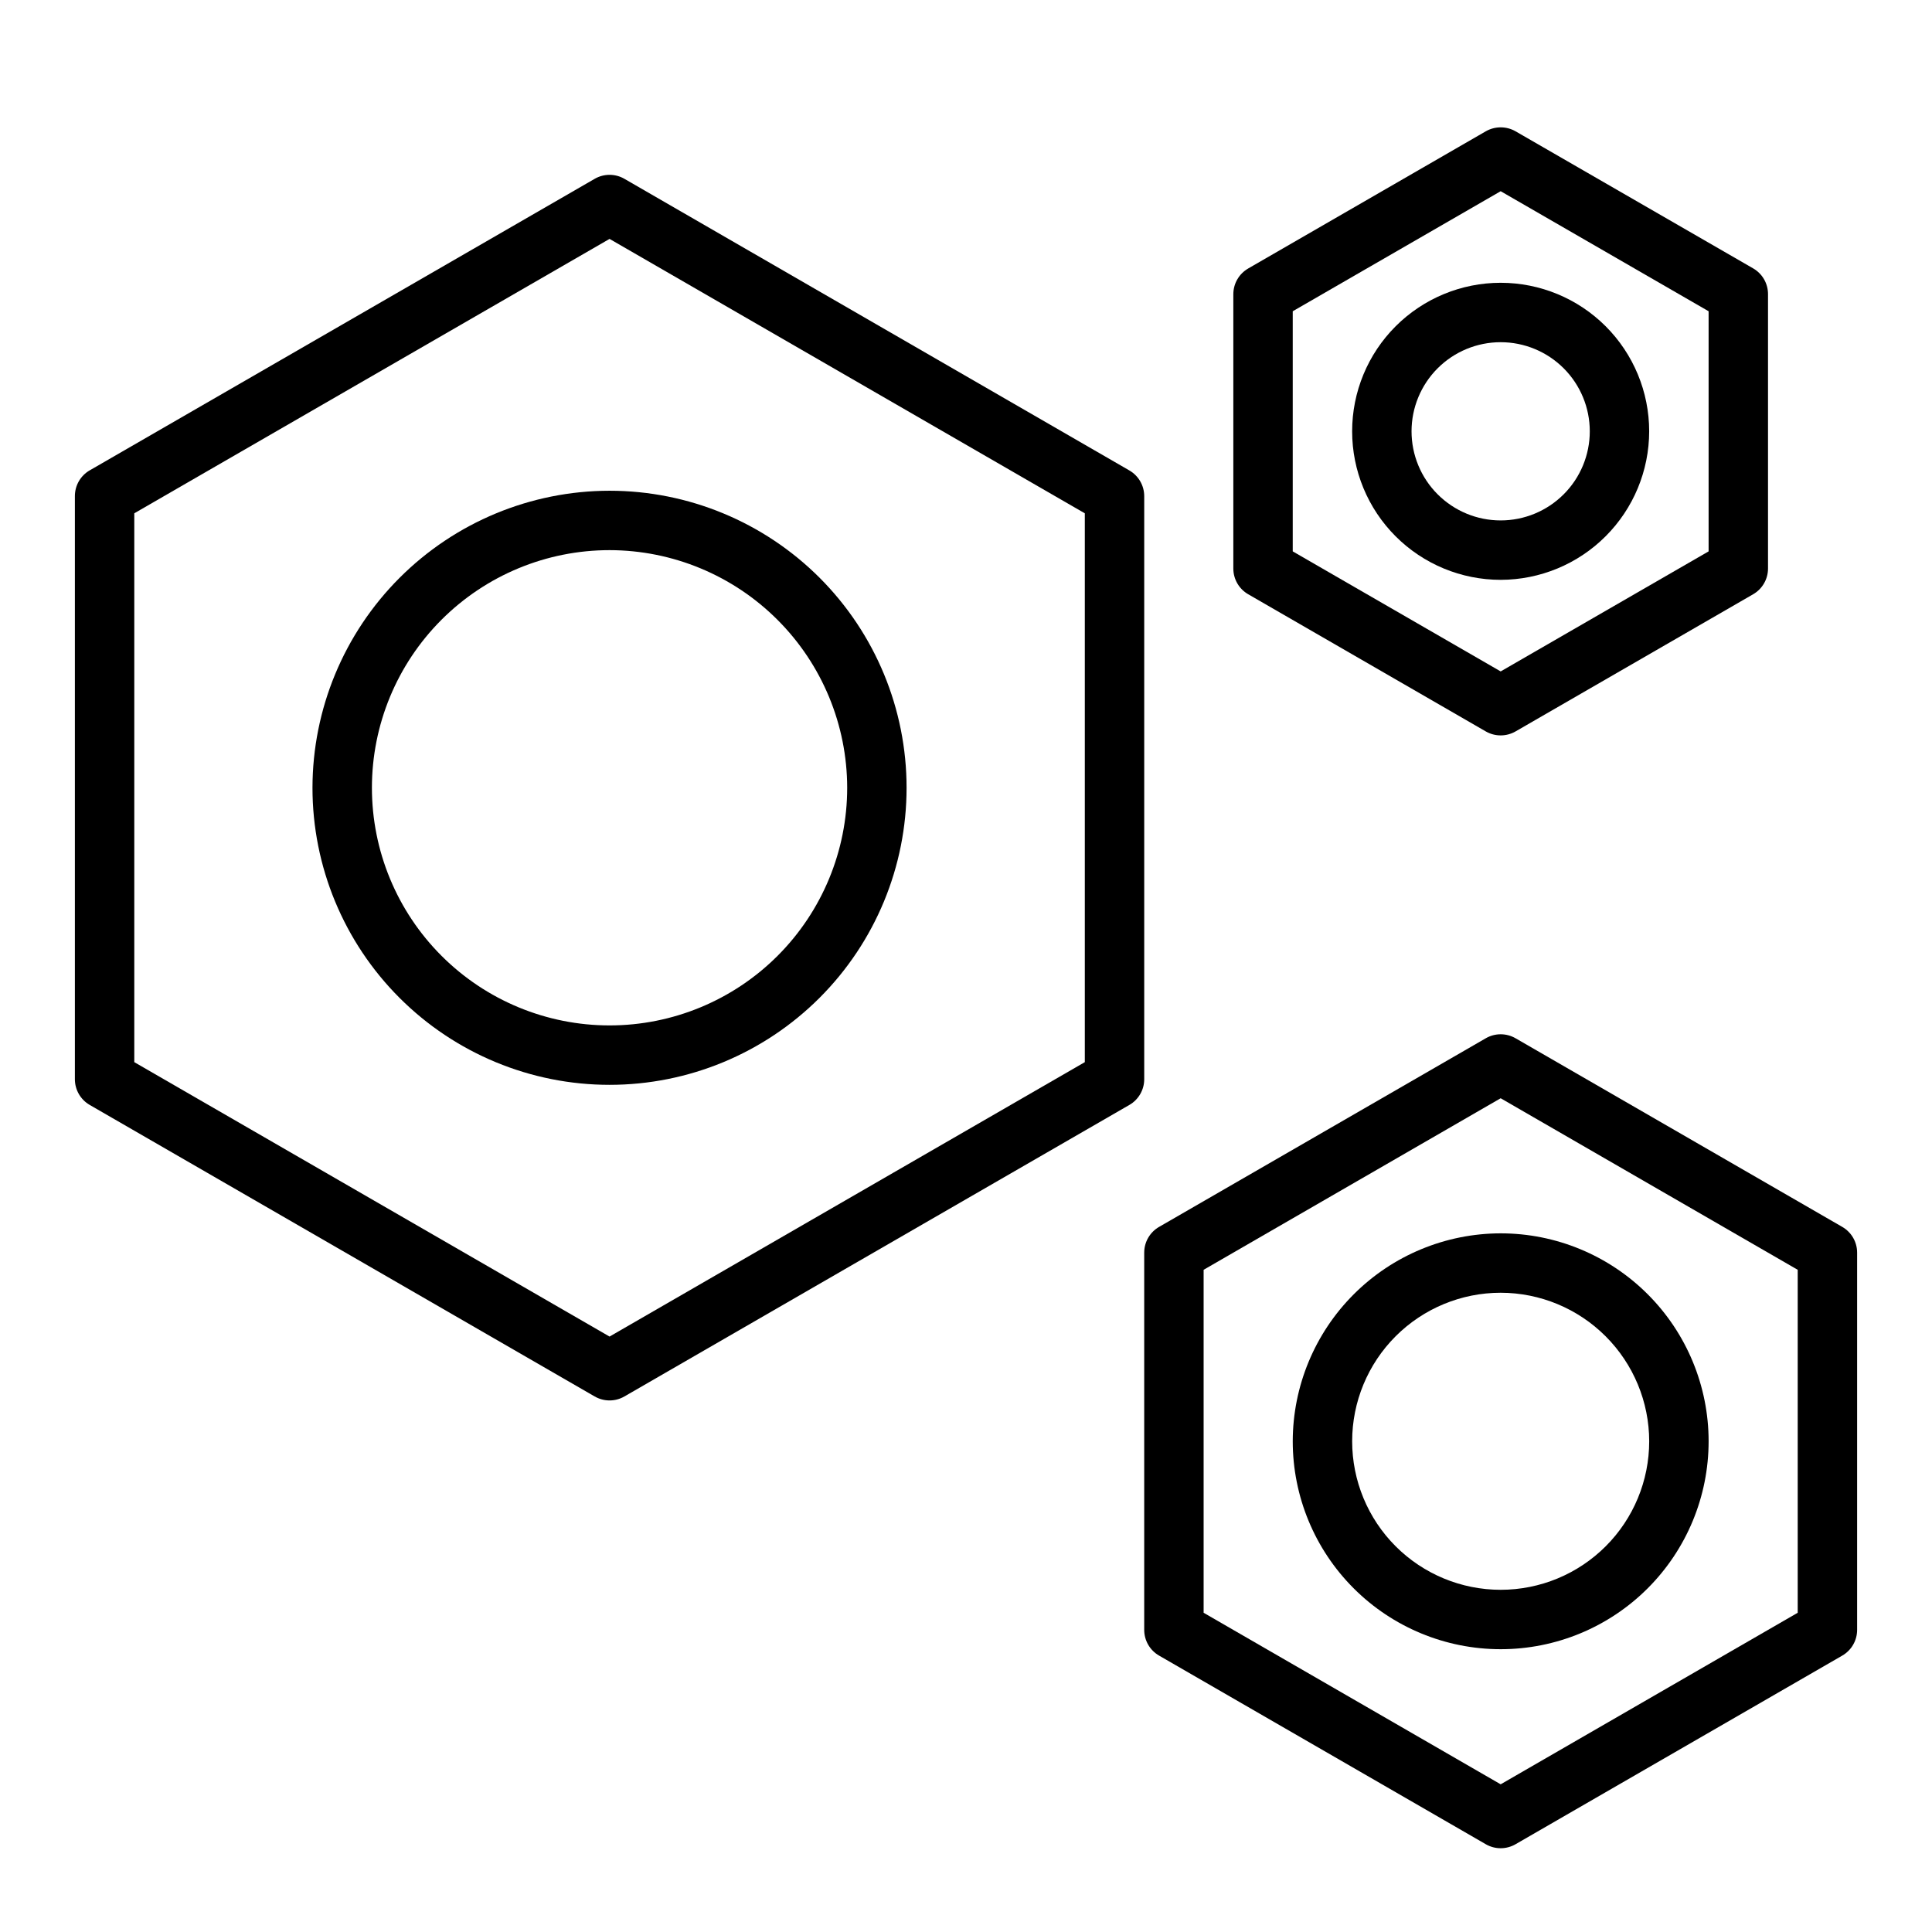 <?xml version="1.0" encoding="UTF-8"?>
<!-- The Best Svg Icon site in the world: iconSvg.co, Visit us! https://iconsvg.co -->
<svg fill="#000000" width="800px" height="800px" version="1.1" viewBox="144 144 512 512" xmlns="http://www.w3.org/2000/svg">
 <g>
  <path d="m474.78 301.48 62.977 36.359c2.438 1.398 5.434 1.398 7.875 0l62.977-36.359h-0.004c2.438-1.406 3.938-4.004 3.938-6.816v-72.723c0-2.812-1.5-5.41-3.938-6.816l-62.973-36.332c-2.441-1.391-5.434-1.391-7.875 0l-62.977 36.359v0.004c-2.434 1.406-3.934 4.004-3.934 6.816v72.723c0.012 2.801 1.508 5.383 3.934 6.785zm11.809-74.996 55.105-31.812 55.105 31.812v63.637l-55.105 31.812-55.105-31.812z"/>
  <path d="m632.22 469.14-86.594-49.996 0.004 0.004c-2.438-1.406-5.438-1.406-7.875 0l-86.594 49.996 0.004-0.004c-2.438 1.406-3.938 4.008-3.938 6.82v99.977-0.004c0 2.812 1.5 5.41 3.938 6.816l86.594 49.996h-0.004c2.438 1.406 5.438 1.406 7.875 0l86.594-49.996h-0.004c2.438-1.406 3.938-4.004 3.938-6.816v-99.977 0.004c0-2.812-1.5-5.414-3.938-6.82zm-11.809 102.26-78.719 45.461-78.719-45.461v-90.891l78.719-45.461 78.719 45.461z"/>
  <path d="m486.59 525.95c0 14.617 5.805 28.633 16.141 38.965 10.332 10.336 24.352 16.141 38.965 16.141 14.613 0 28.629-5.805 38.965-16.141 10.332-10.332 16.141-24.348 16.141-38.965 0-14.613-5.809-28.629-16.141-38.961-10.336-10.336-24.352-16.141-38.965-16.141-14.609 0.02-28.613 5.828-38.945 16.16-10.328 10.328-16.141 24.336-16.16 38.941zm94.465 0c0 10.441-4.148 20.453-11.527 27.832-7.383 7.383-17.395 11.531-27.832 11.531s-20.449-4.148-27.832-11.531c-7.383-7.379-11.527-17.391-11.527-27.832 0-10.438 4.144-20.449 11.527-27.832 7.383-7.379 17.395-11.527 27.832-11.527 10.434 0.012 20.438 4.164 27.816 11.543 7.379 7.379 11.531 17.383 11.543 27.816z"/>
  <path d="m581.05 258.3c0-10.438-4.148-20.449-11.527-27.832-7.383-7.379-17.395-11.527-27.832-11.527s-20.449 4.148-27.832 11.527c-7.383 7.383-11.527 17.395-11.527 27.832 0 10.441 4.144 20.453 11.527 27.832 7.383 7.383 17.395 11.531 27.832 11.531 10.434-0.016 20.438-4.164 27.816-11.543 7.379-7.379 11.531-17.383 11.543-27.82zm-62.977 0c0-6.262 2.488-12.27 6.918-16.699 4.43-4.426 10.434-6.914 16.699-6.914 6.262 0 12.27 2.488 16.699 6.914 4.43 4.43 6.918 10.438 6.918 16.699 0 6.266-2.488 12.273-6.918 16.699-4.43 4.43-10.438 6.918-16.699 6.918-6.266 0-12.27-2.488-16.699-6.918-4.43-4.426-6.918-10.434-6.918-16.699z"/>
  <path d="m447.23 275.5c0.004-2.816-1.496-5.418-3.938-6.828l-133.82-77.285c-2.434-1.406-5.434-1.406-7.871 0l-133.82 77.258v-0.004c-2.438 1.41-3.938 4.012-3.938 6.828v154.53c0 2.812 1.5 5.418 3.938 6.824l133.82 77.258v-0.004c2.438 1.406 5.438 1.406 7.871 0l133.82-77.258v0.004c2.441-1.406 3.941-4.012 3.938-6.824zm-15.742 149.98-125.95 72.723-125.95-72.723v-145.45l125.95-72.719 125.95 72.723z"/>
  <path d="m226.81 352.77c0 20.879 8.297 40.902 23.059 55.664 14.762 14.762 34.785 23.059 55.664 23.059s40.898-8.297 55.664-23.059c14.762-14.762 23.055-34.785 23.055-55.664s-8.293-40.898-23.055-55.664c-14.766-14.762-34.785-23.055-55.664-23.055-20.871 0.023-40.883 8.324-55.641 23.082-14.758 14.758-23.059 34.766-23.082 55.637zm141.7 0h0.004c0 16.703-6.637 32.723-18.445 44.531-11.812 11.812-27.828 18.445-44.531 18.445s-32.723-6.633-44.531-18.445c-11.812-11.809-18.445-27.828-18.445-44.531s6.633-32.719 18.445-44.531c11.809-11.809 27.828-18.445 44.531-18.445 16.695 0.02 32.703 6.66 44.508 18.469 11.809 11.805 18.449 27.812 18.469 44.508z"/>
 </g>
</svg>